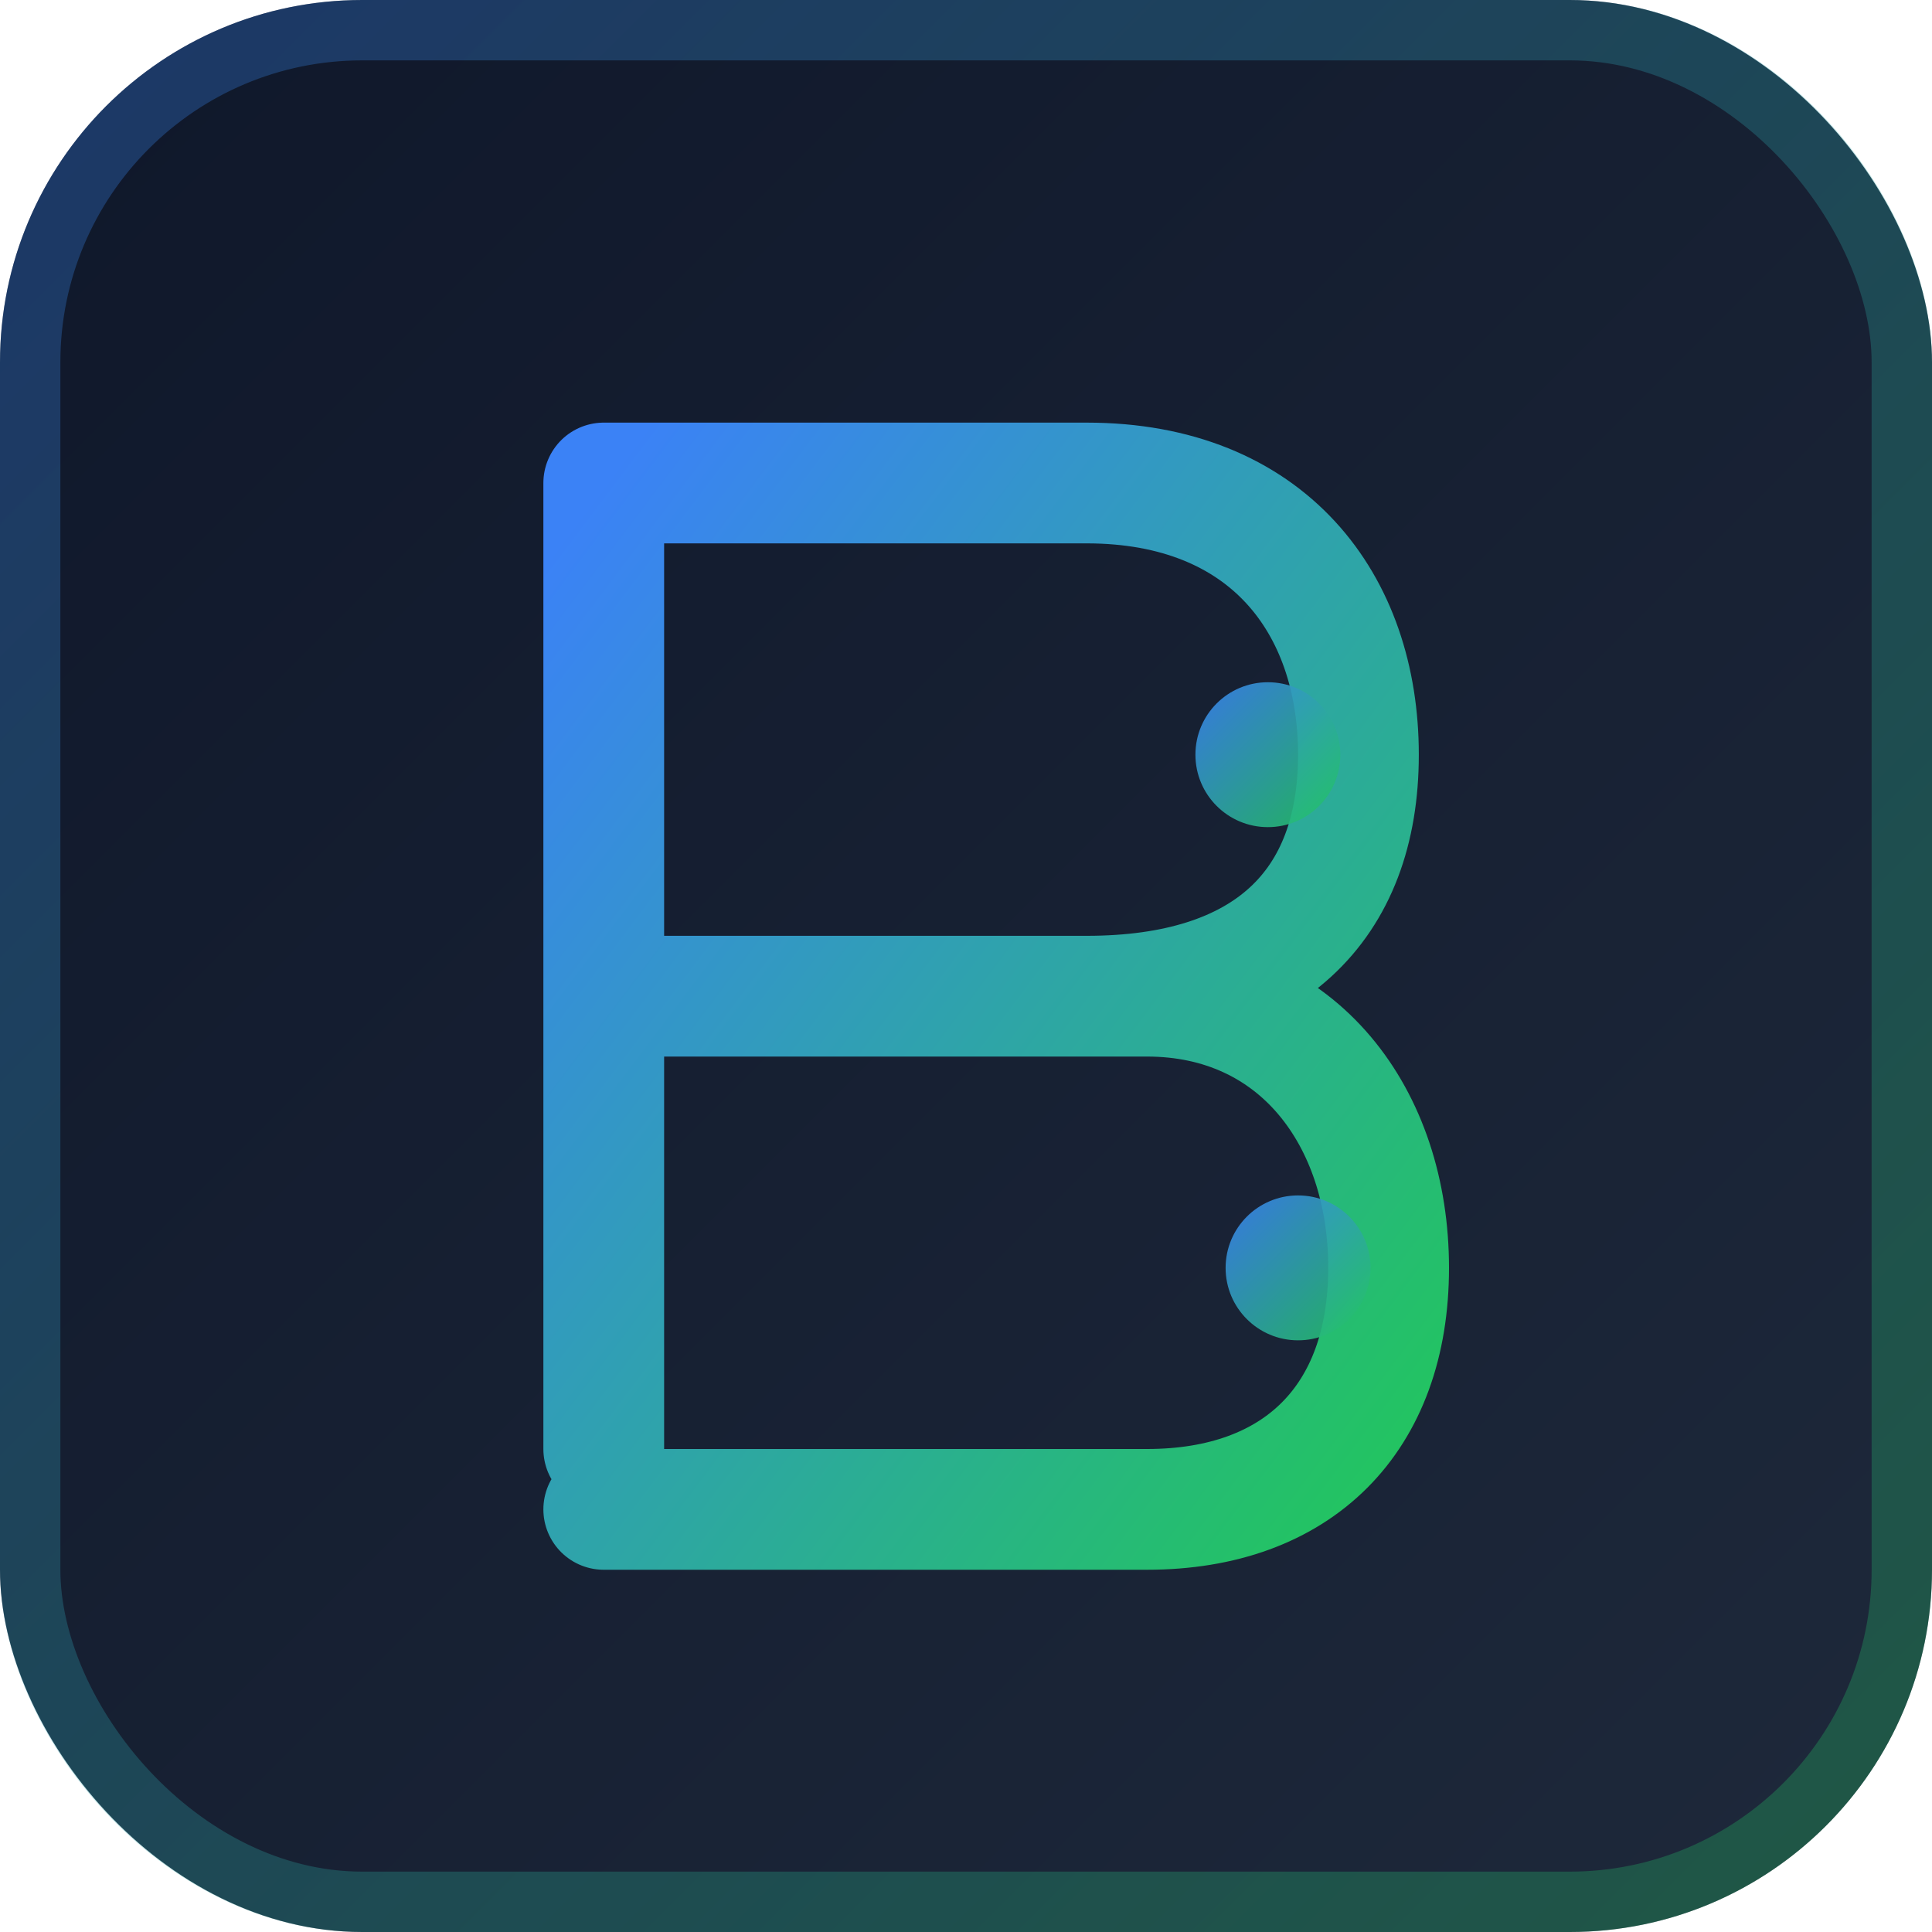 <svg width="32" height="32" viewBox="0 0 32 32" fill="none" xmlns="http://www.w3.org/2000/svg">
  <defs>
    <linearGradient id="bg-gradient" x1="0%" y1="0%" x2="100%" y2="100%">
      <stop offset="0%" stop-color="#0f172a"/>
      <stop offset="100%" stop-color="#1e293b"/>
    </linearGradient>
    <linearGradient id="brand-gradient" x1="0%" y1="0%" x2="100%" y2="100%">
      <stop offset="0%" stop-color="#3b82f6"/>
      <stop offset="100%" stop-color="#22c55e"/>
    </linearGradient>
    <filter id="glow">
      <feGaussianBlur stdDeviation="1" result="coloredBlur"/>
      <feMerge>
        <feMergeNode in="coloredBlur"/>
        <feMergeNode in="SourceGraphic"/>
      </feMerge>
    </filter>
  </defs>

  <rect width="32" height="32" rx="6" fill="url(#bg-gradient)"/>
  <rect x="0.5" y="0.5" width="31" height="31" rx="5.5" stroke="url(#brand-gradient)" stroke-opacity="0.3"/>

  <g filter="url(#glow)">
    <path d="M10 8 L10 24 M10 8 L18 8 C21 8 22.5 10 22.5 12.5 C22.5 15 21 16.5 18 16.5 L10 16.5 M10 16.5 L19 16.5 C21.5 16.5 23 18.5 23 21 C23 23.5 21.5 25 19 25 L10 25"
          stroke="url(#brand-gradient)"
          stroke-width="2"
          stroke-linecap="round"
          stroke-linejoin="round"
          fill="none"/>

    <circle cx="21" cy="12.5" r="1.2" fill="url(#brand-gradient)" opacity="0.9"/>
    <circle cx="21.5" cy="21" r="1.2" fill="url(#brand-gradient)" opacity="0.9"/>
  </g>
</svg>
